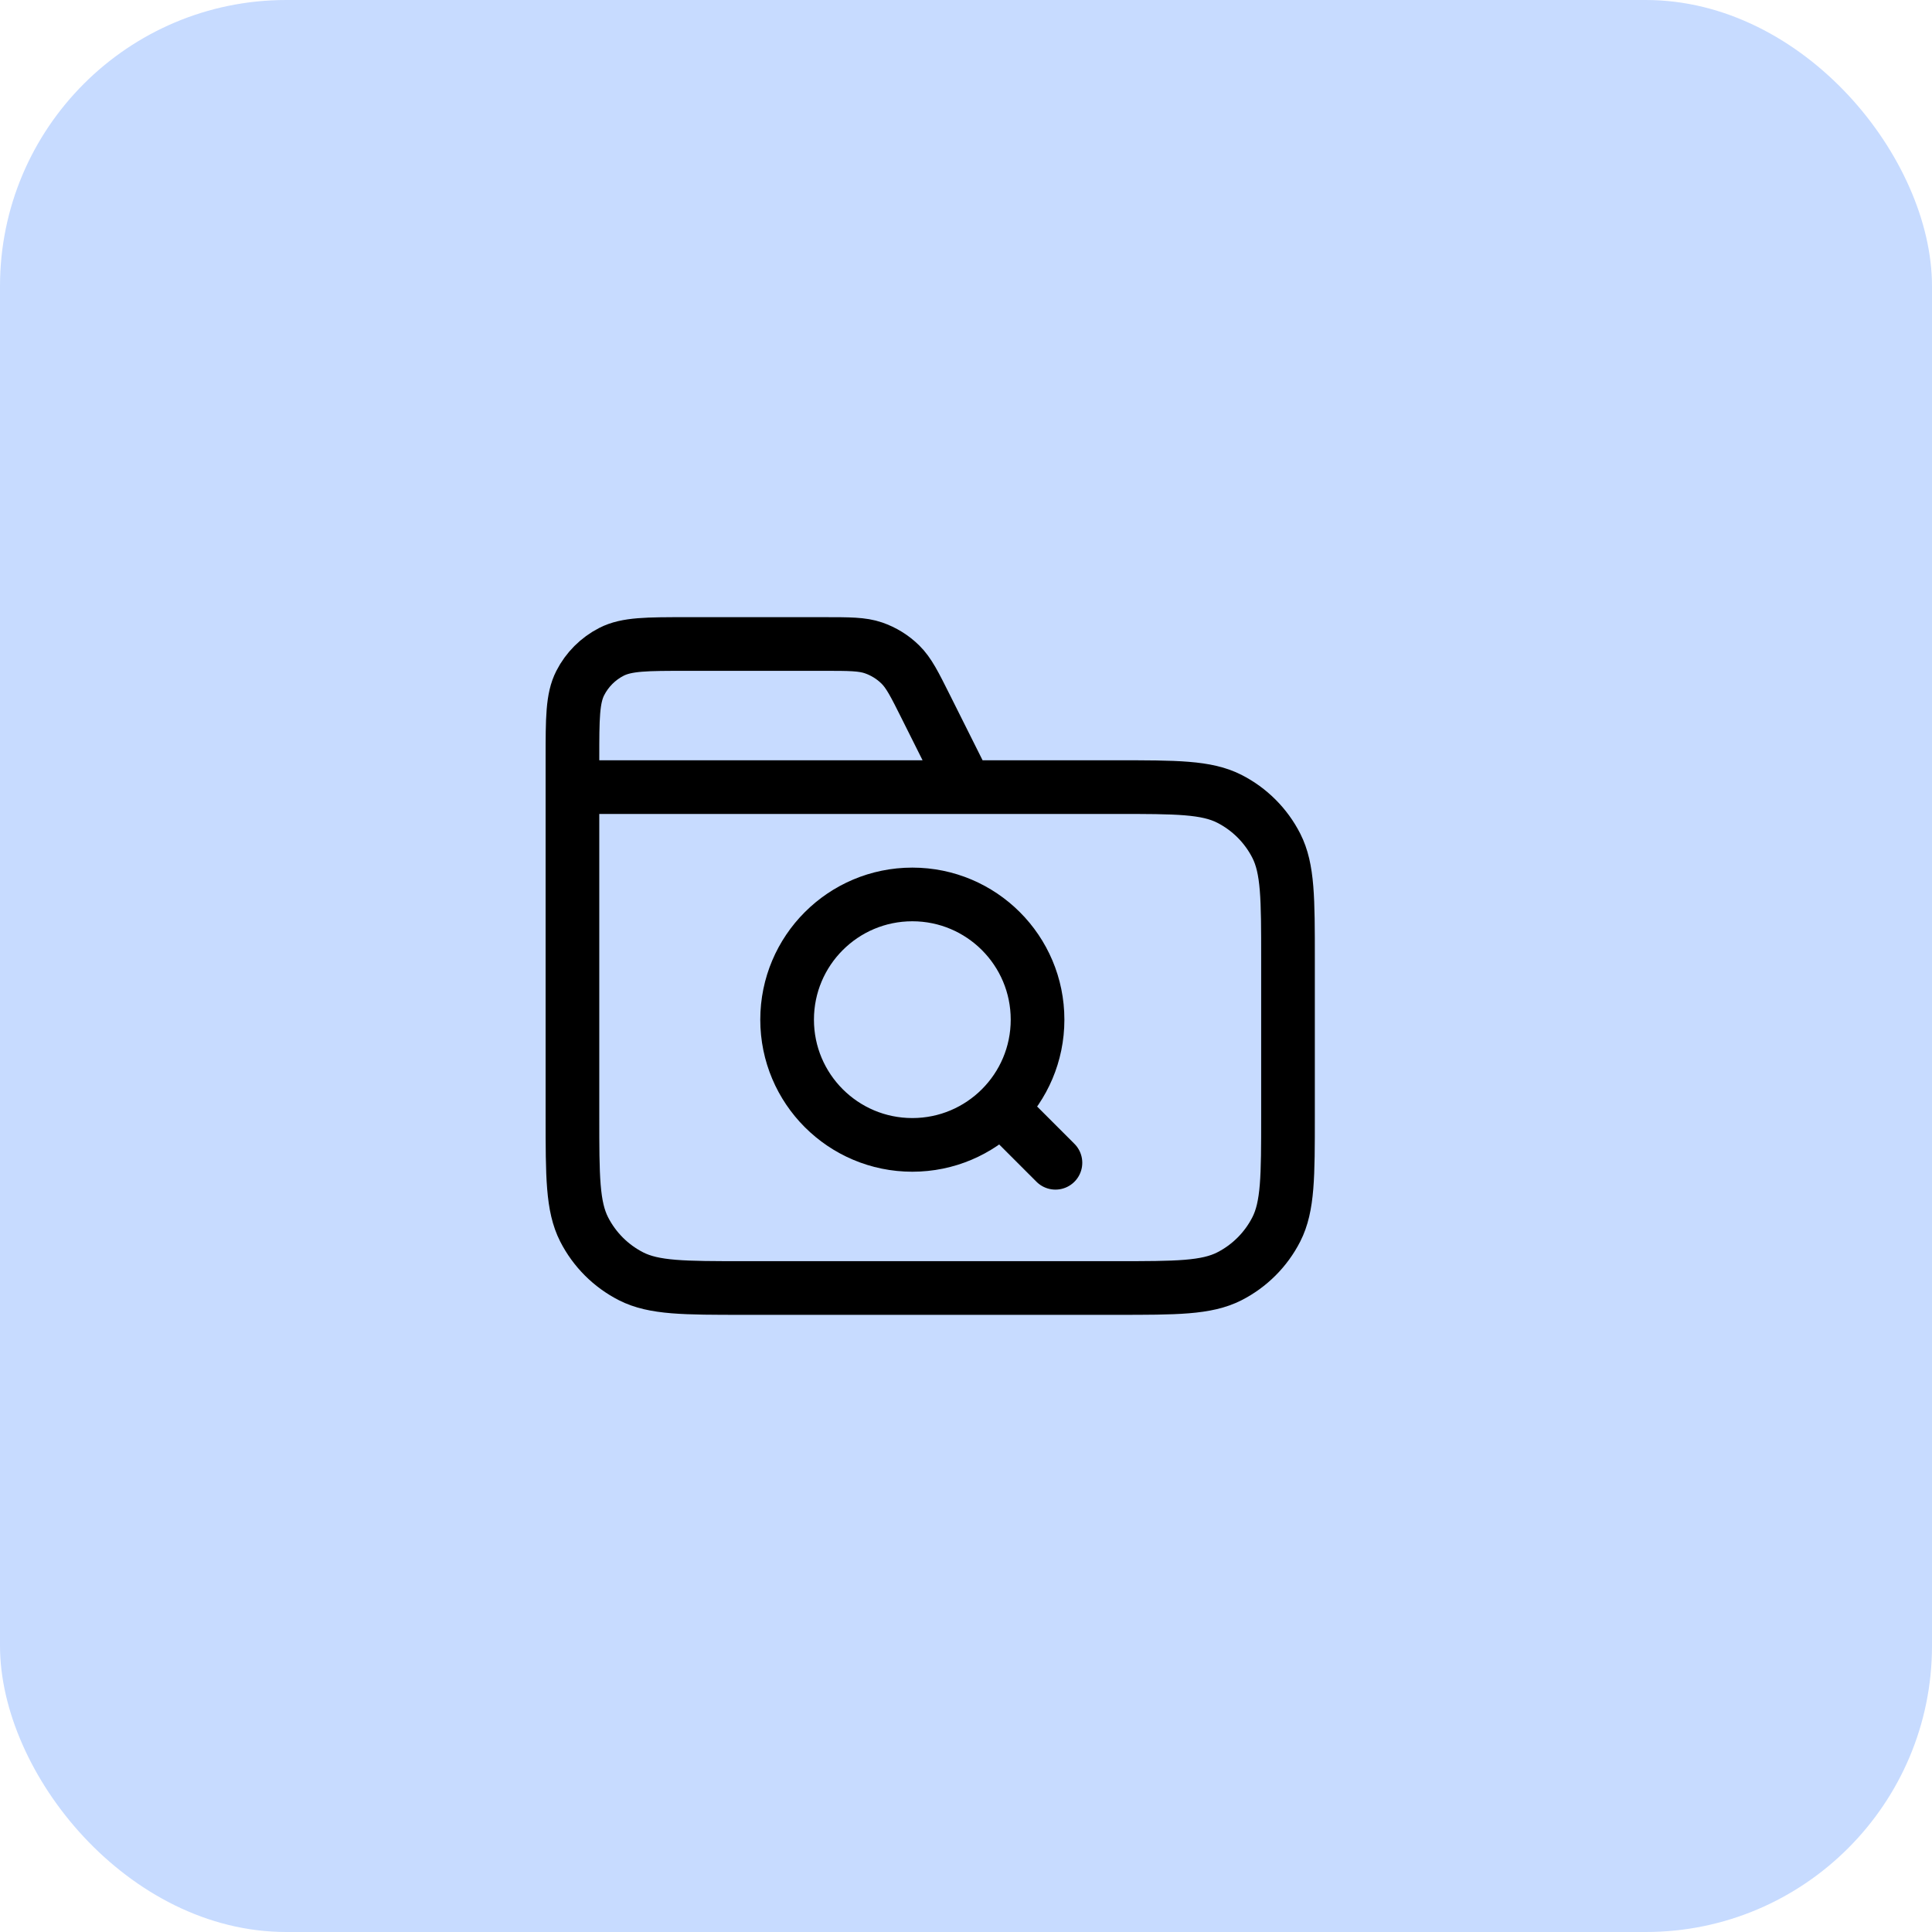 <?xml version="1.0" encoding="UTF-8"?>
<svg xmlns="http://www.w3.org/2000/svg" width="54" height="54" viewBox="0 0 54 54" fill="none">
  <rect width="54" height="54" rx="8" fill="#C7DBFF"></rect>
  <path d="M27 22L25.884 19.769C25.563 19.127 25.403 18.806 25.163 18.571C24.952 18.364 24.696 18.206 24.416 18.109C24.099 18 23.74 18 23.022 18H19.2C18.08 18 17.52 18 17.092 18.218C16.716 18.41 16.41 18.716 16.218 19.092C16 19.52 16 20.08 16 21.2V22M16 22H31.2C32.88 22 33.72 22 34.362 22.327C34.926 22.615 35.385 23.073 35.673 23.638C36 24.28 36 25.12 36 26.8V31.2C36 32.88 36 33.72 35.673 34.362C35.385 34.926 34.926 35.385 34.362 35.673C33.72 36 32.88 36 31.2 36H20.8C19.12 36 18.28 36 17.638 35.673C17.073 35.385 16.615 34.926 16.327 34.362C16 33.72 16 32.88 16 31.2V22ZM29.5 32.5L28 31M29 28.5C29 30.433 27.433 32 25.5 32C23.567 32 22 30.433 22 28.5C22 26.567 23.567 25 25.5 25C27.433 25 29 26.567 29 28.5Z" stroke="black" stroke-width="1.5" stroke-linecap="round" stroke-linejoin="round"></path>
</svg>
